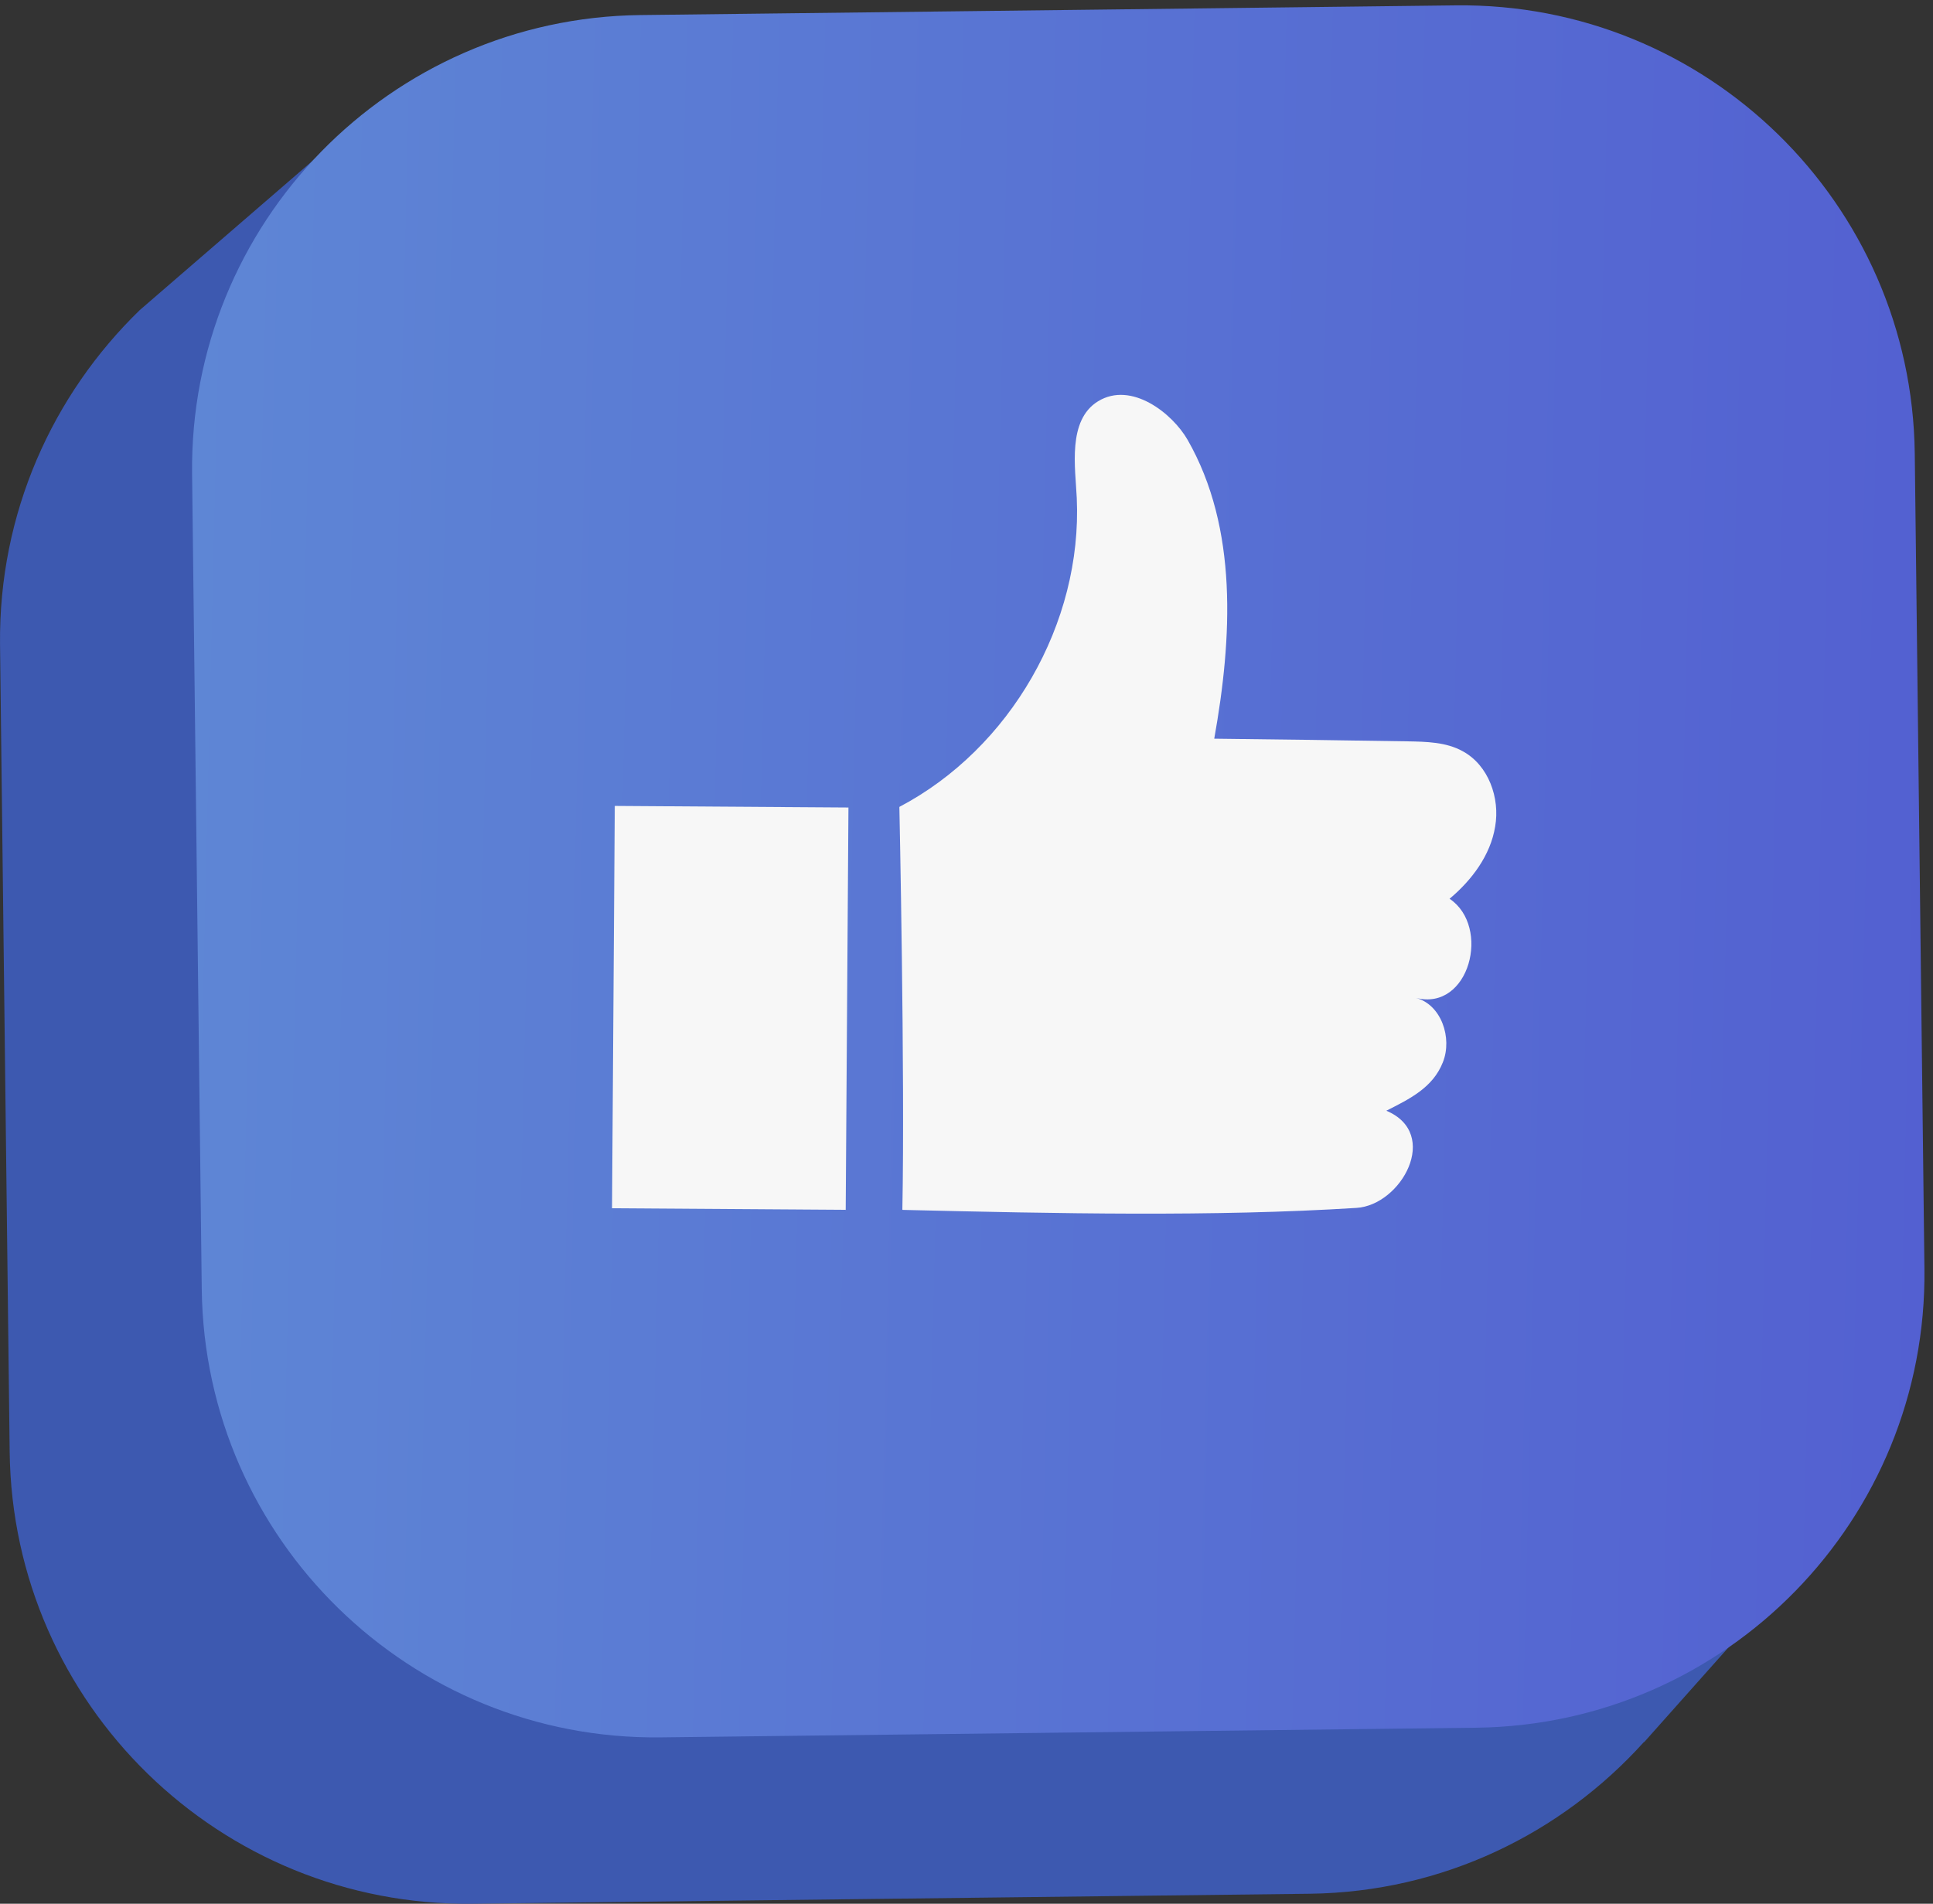 <?xml version="1.0" encoding="UTF-8"?> <svg xmlns="http://www.w3.org/2000/svg" width="67" height="66" viewBox="0 0 67 66" fill="none"><rect x="0" y="0" width="67" height="66" fill="#333333" stroke="none"/> <path d="M60.73 21.605C60.627 12.849 53.439 5.835 44.683 5.938L15.668 6.284C14.537 6.296 13.43 6.434 12.368 6.677L13.43 3.331L4.846 10.749C1.824 13.68 -0.045 17.787 0.001 22.332L0.335 50.332C0.439 59.088 7.627 66.103 16.383 65.999L45.398 65.653C50.013 65.595 54.12 63.565 56.981 60.392H56.993L61.665 55.143L60.488 53.989C60.869 52.593 61.077 51.128 61.065 49.617L60.73 21.617V21.605Z" fill="#3D59B0"></path> <path d="M50.458 0.186L22.195 0.522C13.511 0.625 6.555 7.748 6.658 16.432L6.993 44.695C7.096 53.379 14.22 60.335 22.903 60.232L51.166 59.897C59.85 59.794 66.806 52.67 66.703 43.986L66.368 15.723C66.265 7.039 59.142 0.083 50.458 0.186Z" fill="url(#paint0_linear_255_261)"></path> <path d="M31.289 41.945C36.653 42.072 42.076 42.187 47.013 41.876C48.571 41.784 49.944 39.303 48.052 38.507C48.848 38.103 49.667 37.711 50.013 36.823C50.347 35.981 49.955 34.827 49.078 34.596C50.936 35.069 51.686 32.127 50.244 31.158C51.017 30.512 51.663 29.647 51.824 28.655C51.997 27.663 51.593 26.532 50.705 26.047C50.128 25.724 49.436 25.713 48.779 25.701C46.552 25.667 44.325 25.632 42.087 25.609C42.71 22.125 42.918 18.318 41.164 15.249C40.634 14.326 39.215 13.207 38.061 13.911C36.988 14.568 37.276 16.23 37.322 17.268C37.519 21.606 35.015 25.955 31.173 27.974C31.173 27.974 31.369 37.215 31.277 41.934L31.289 41.945Z" fill="#F7F7F7"></path> <path d="M29.408 27.995L21.309 27.94L21.214 41.888L29.313 41.943L29.408 27.995Z" fill="#F7F7F7"></path> <defs> <linearGradient id="paint0_linear_255_261" x1="6.363" y1="29.486" x2="67.041" y2="30.916" gradientUnits="userSpaceOnUse"> <stop stop-color="#5E86D5"></stop> <stop offset="1" stop-color="#5360D1"></stop> </linearGradient> </defs> </svg> 